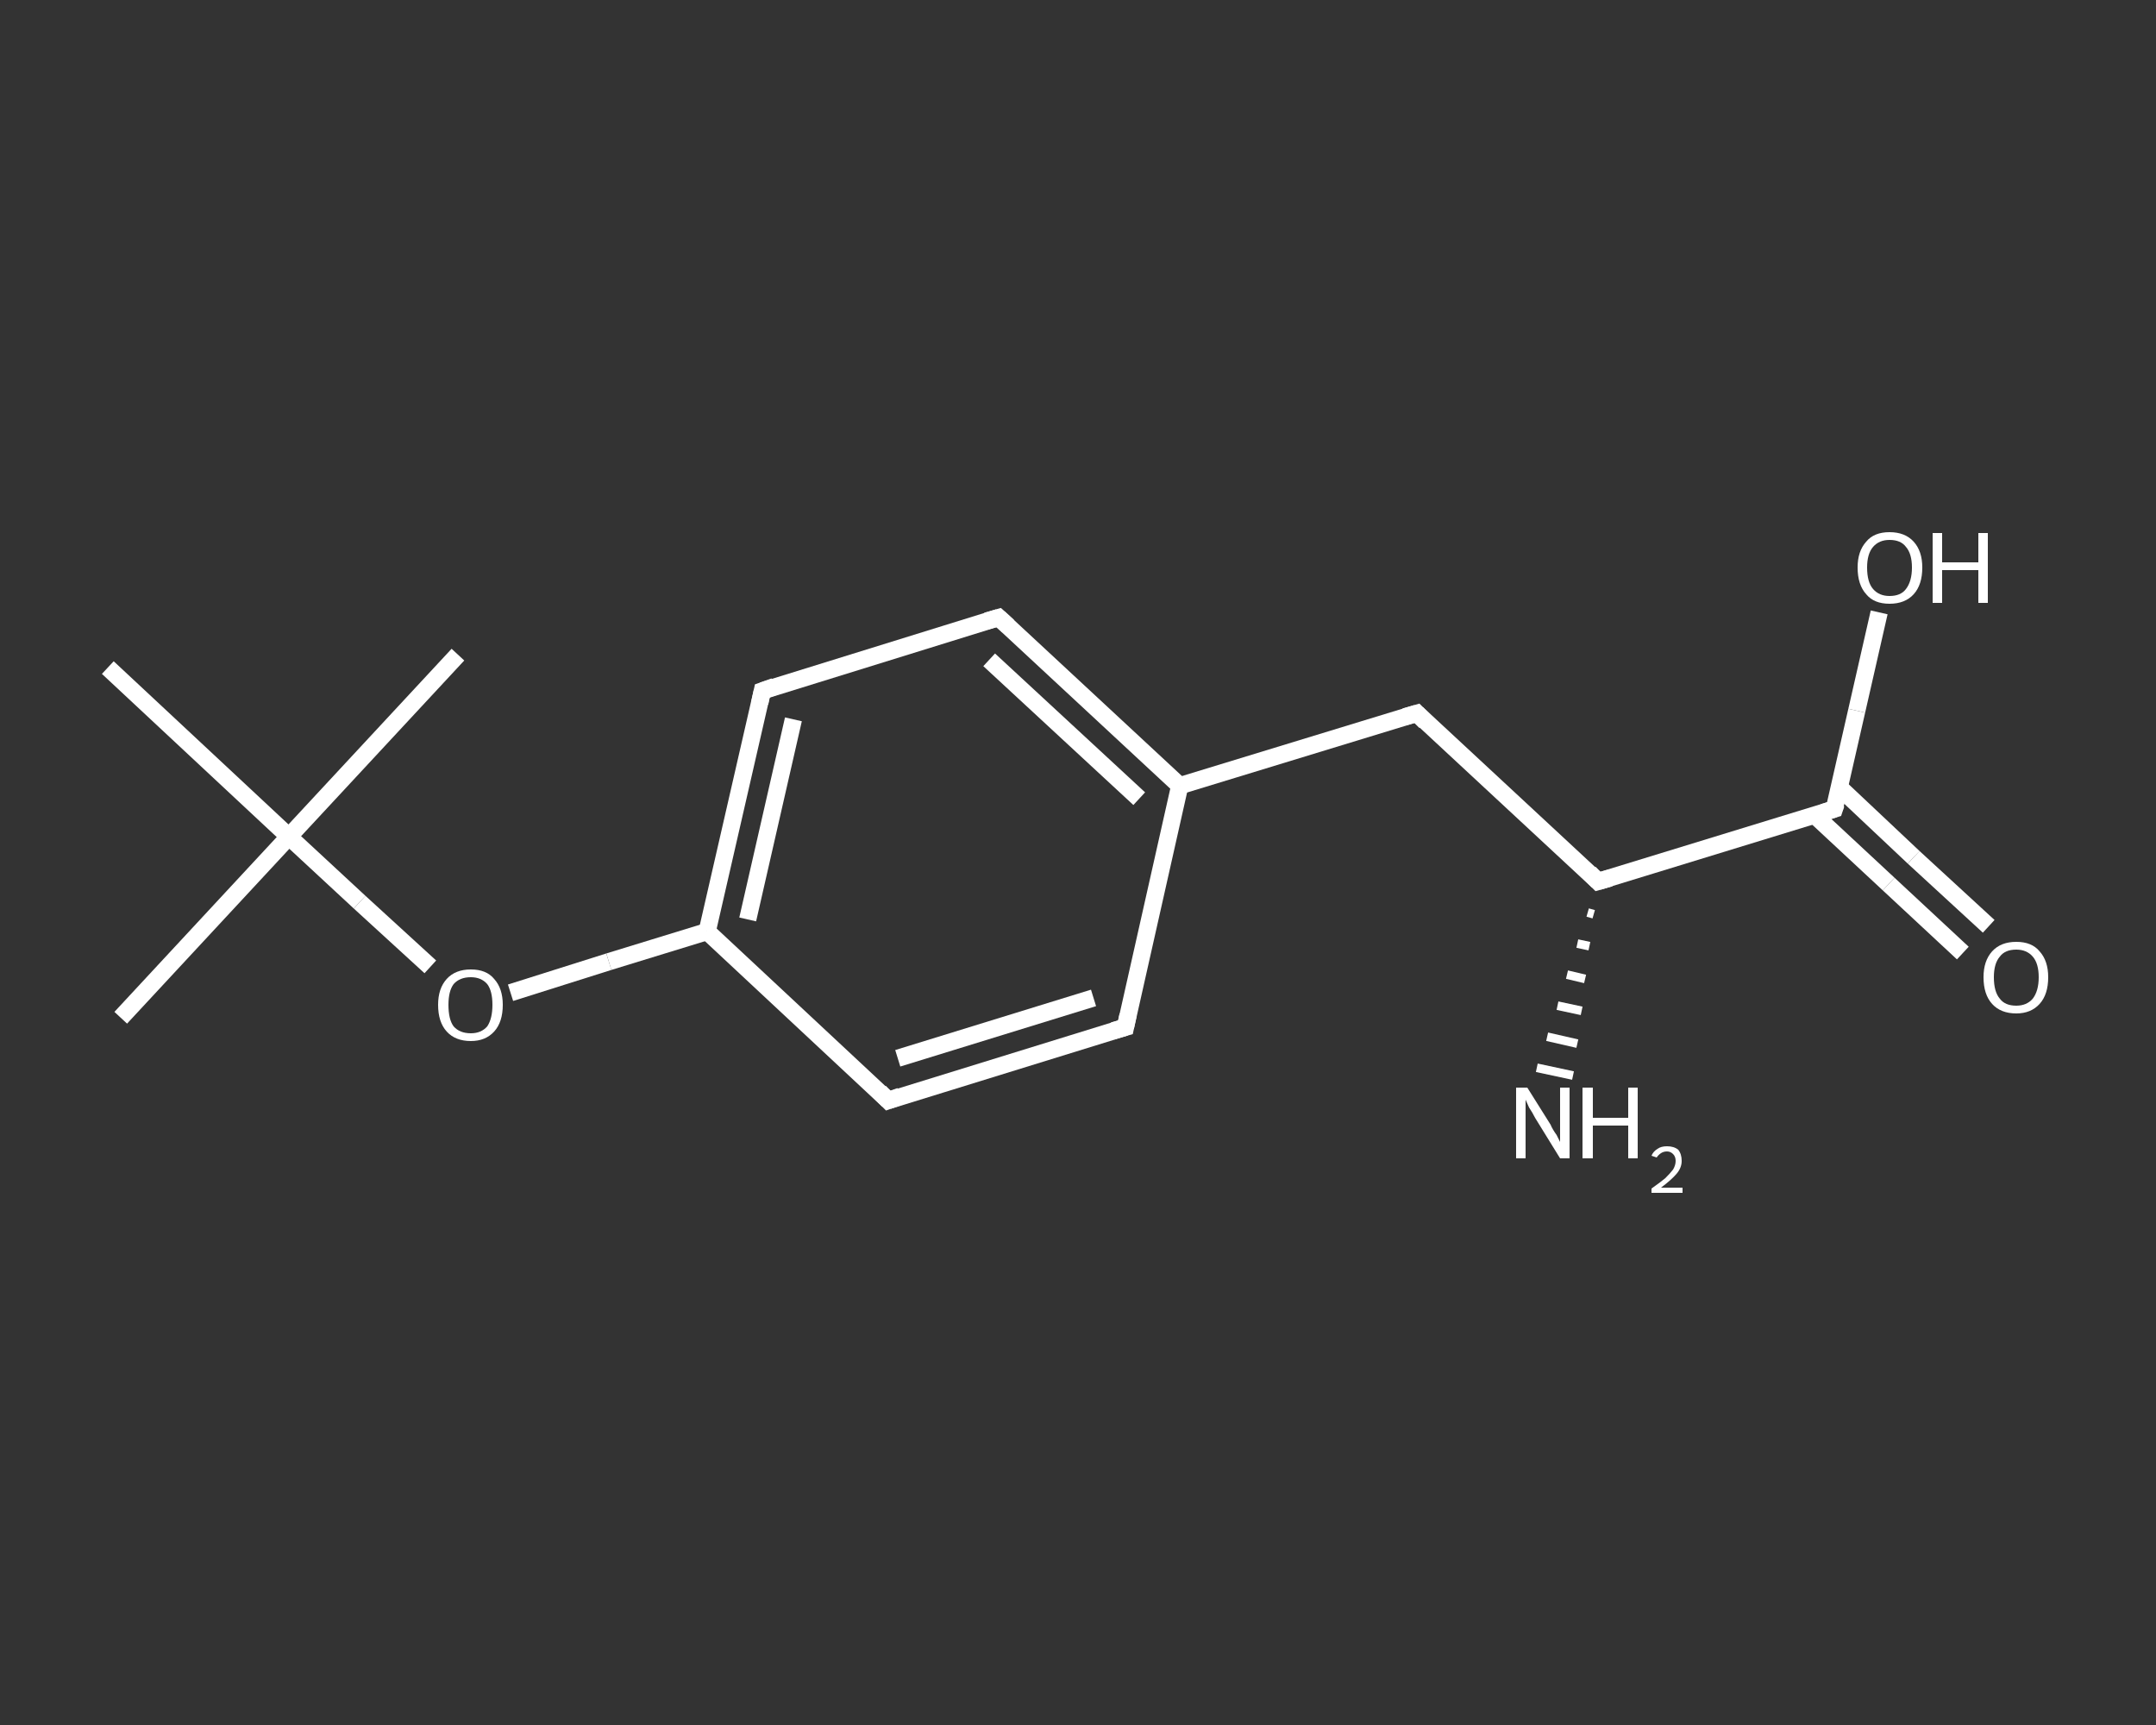 <?xml version='1.0' encoding='iso-8859-1'?>
<svg version='1.1' baseProfile='full'
              xmlns='http://www.w3.org/2000/svg'
                      xmlns:rdkit='http://www.rdkit.org/xml'
                      xmlns:xlink='http://www.w3.org/1999/xlink'
                  xml:space='preserve'
width='250px' height='200px' viewBox='0 0 250 200'>
<rect x="0" y="0" width="250" height="200" fill="#333333" stroke="none"/>
<!-- END OF HEADER -->
<rect style='opacity:1.0;fill:transparent;stroke:none' width='250.0' height='200.0' x='0.0' y='0.0'> </rect>
<path class='bond-0 atom-0 atom-1' d='M 14.0,118.0 L 33.5,97.0' style='fill:none;fill-rule:evenodd;stroke:#FFFFFF;stroke-width:2.0px;stroke-linecap:butt;stroke-linejoin:miter;stroke-opacity:1' />
<path class='bond-1 atom-1 atom-2' d='M 33.5,97.0 L 53.1,75.9' style='fill:none;fill-rule:evenodd;stroke:#FFFFFF;stroke-width:2.0px;stroke-linecap:butt;stroke-linejoin:miter;stroke-opacity:1' />
<path class='bond-2 atom-1 atom-3' d='M 33.5,97.0 L 12.5,77.4' style='fill:none;fill-rule:evenodd;stroke:#FFFFFF;stroke-width:2.0px;stroke-linecap:butt;stroke-linejoin:miter;stroke-opacity:1' />
<path class='bond-3 atom-1 atom-4' d='M 33.5,97.0 L 41.7,104.6' style='fill:none;fill-rule:evenodd;stroke:#FFFFFF;stroke-width:2.0px;stroke-linecap:butt;stroke-linejoin:miter;stroke-opacity:1' />
<path class='bond-3 atom-1 atom-4' d='M 41.7,104.6 L 49.9,112.1' style='fill:none;fill-rule:evenodd;stroke:#FFFFFF;stroke-width:2.0px;stroke-linecap:butt;stroke-linejoin:miter;stroke-opacity:1' />
<path class='bond-4 atom-4 atom-5' d='M 59.2,115.1 L 70.6,111.5' style='fill:none;fill-rule:evenodd;stroke:#FFFFFF;stroke-width:2.0px;stroke-linecap:butt;stroke-linejoin:miter;stroke-opacity:1' />
<path class='bond-4 atom-4 atom-5' d='M 70.6,111.5 L 82.0,108.0' style='fill:none;fill-rule:evenodd;stroke:#FFFFFF;stroke-width:2.0px;stroke-linecap:butt;stroke-linejoin:miter;stroke-opacity:1' />
<path class='bond-5 atom-5 atom-6' d='M 82.0,108.0 L 88.4,80.1' style='fill:none;fill-rule:evenodd;stroke:#FFFFFF;stroke-width:2.0px;stroke-linecap:butt;stroke-linejoin:miter;stroke-opacity:1' />
<path class='bond-5 atom-5 atom-6' d='M 86.7,106.6 L 92.0,83.4' style='fill:none;fill-rule:evenodd;stroke:#FFFFFF;stroke-width:2.0px;stroke-linecap:butt;stroke-linejoin:miter;stroke-opacity:1' />
<path class='bond-6 atom-6 atom-7' d='M 88.4,80.1 L 115.8,71.6' style='fill:none;fill-rule:evenodd;stroke:#FFFFFF;stroke-width:2.0px;stroke-linecap:butt;stroke-linejoin:miter;stroke-opacity:1' />
<path class='bond-7 atom-7 atom-8' d='M 115.8,71.6 L 136.8,91.1' style='fill:none;fill-rule:evenodd;stroke:#FFFFFF;stroke-width:2.0px;stroke-linecap:butt;stroke-linejoin:miter;stroke-opacity:1' />
<path class='bond-7 atom-7 atom-8' d='M 114.7,76.5 L 132.1,92.6' style='fill:none;fill-rule:evenodd;stroke:#FFFFFF;stroke-width:2.0px;stroke-linecap:butt;stroke-linejoin:miter;stroke-opacity:1' />
<path class='bond-8 atom-8 atom-9' d='M 136.8,91.1 L 164.3,82.7' style='fill:none;fill-rule:evenodd;stroke:#FFFFFF;stroke-width:2.0px;stroke-linecap:butt;stroke-linejoin:miter;stroke-opacity:1' />
<path class='bond-9 atom-9 atom-10' d='M 164.3,82.7 L 185.3,102.2' style='fill:none;fill-rule:evenodd;stroke:#FFFFFF;stroke-width:2.0px;stroke-linecap:butt;stroke-linejoin:miter;stroke-opacity:1' />
<path class='bond-10 atom-10 atom-11' d='M 184.8,106.0 L 184.1,105.8' style='fill:none;fill-rule:evenodd;stroke:#FFFFFF;stroke-width:1.0px;stroke-linecap:butt;stroke-linejoin:miter;stroke-opacity:1' />
<path class='bond-10 atom-10 atom-11' d='M 184.3,109.7 L 182.9,109.4' style='fill:none;fill-rule:evenodd;stroke:#FFFFFF;stroke-width:1.0px;stroke-linecap:butt;stroke-linejoin:miter;stroke-opacity:1' />
<path class='bond-10 atom-10 atom-11' d='M 183.8,113.5 L 181.7,113.0' style='fill:none;fill-rule:evenodd;stroke:#FFFFFF;stroke-width:1.0px;stroke-linecap:butt;stroke-linejoin:miter;stroke-opacity:1' />
<path class='bond-10 atom-10 atom-11' d='M 183.4,117.2 L 180.6,116.6' style='fill:none;fill-rule:evenodd;stroke:#FFFFFF;stroke-width:1.0px;stroke-linecap:butt;stroke-linejoin:miter;stroke-opacity:1' />
<path class='bond-10 atom-10 atom-11' d='M 182.9,121.0 L 179.4,120.2' style='fill:none;fill-rule:evenodd;stroke:#FFFFFF;stroke-width:1.0px;stroke-linecap:butt;stroke-linejoin:miter;stroke-opacity:1' />
<path class='bond-10 atom-10 atom-11' d='M 182.4,124.7 L 178.2,123.8' style='fill:none;fill-rule:evenodd;stroke:#FFFFFF;stroke-width:1.0px;stroke-linecap:butt;stroke-linejoin:miter;stroke-opacity:1' />
<path class='bond-11 atom-10 atom-12' d='M 185.3,102.2 L 212.7,93.8' style='fill:none;fill-rule:evenodd;stroke:#FFFFFF;stroke-width:2.0px;stroke-linecap:butt;stroke-linejoin:miter;stroke-opacity:1' />
<path class='bond-12 atom-12 atom-13' d='M 210.4,94.5 L 219.0,102.5' style='fill:none;fill-rule:evenodd;stroke:#FFFFFF;stroke-width:2.0px;stroke-linecap:butt;stroke-linejoin:miter;stroke-opacity:1' />
<path class='bond-12 atom-12 atom-13' d='M 219.0,102.5 L 227.6,110.5' style='fill:none;fill-rule:evenodd;stroke:#FFFFFF;stroke-width:2.0px;stroke-linecap:butt;stroke-linejoin:miter;stroke-opacity:1' />
<path class='bond-12 atom-12 atom-13' d='M 213.3,91.3 L 221.9,99.4' style='fill:none;fill-rule:evenodd;stroke:#FFFFFF;stroke-width:2.0px;stroke-linecap:butt;stroke-linejoin:miter;stroke-opacity:1' />
<path class='bond-12 atom-12 atom-13' d='M 221.9,99.4 L 230.6,107.4' style='fill:none;fill-rule:evenodd;stroke:#FFFFFF;stroke-width:2.0px;stroke-linecap:butt;stroke-linejoin:miter;stroke-opacity:1' />
<path class='bond-13 atom-12 atom-14' d='M 212.7,93.8 L 215.3,82.4' style='fill:none;fill-rule:evenodd;stroke:#FFFFFF;stroke-width:2.0px;stroke-linecap:butt;stroke-linejoin:miter;stroke-opacity:1' />
<path class='bond-13 atom-12 atom-14' d='M 215.3,82.4 L 217.9,71.0' style='fill:none;fill-rule:evenodd;stroke:#FFFFFF;stroke-width:2.0px;stroke-linecap:butt;stroke-linejoin:miter;stroke-opacity:1' />
<path class='bond-14 atom-8 atom-15' d='M 136.8,91.1 L 130.5,119.1' style='fill:none;fill-rule:evenodd;stroke:#FFFFFF;stroke-width:2.0px;stroke-linecap:butt;stroke-linejoin:miter;stroke-opacity:1' />
<path class='bond-15 atom-15 atom-16' d='M 130.5,119.1 L 103.0,127.6' style='fill:none;fill-rule:evenodd;stroke:#FFFFFF;stroke-width:2.0px;stroke-linecap:butt;stroke-linejoin:miter;stroke-opacity:1' />
<path class='bond-15 atom-15 atom-16' d='M 126.8,115.7 L 104.1,122.7' style='fill:none;fill-rule:evenodd;stroke:#FFFFFF;stroke-width:2.0px;stroke-linecap:butt;stroke-linejoin:miter;stroke-opacity:1' />
<path class='bond-16 atom-16 atom-5' d='M 103.0,127.6 L 82.0,108.0' style='fill:none;fill-rule:evenodd;stroke:#FFFFFF;stroke-width:2.0px;stroke-linecap:butt;stroke-linejoin:miter;stroke-opacity:1' />
<path d='M 88.1,81.5 L 88.4,80.1 L 89.8,79.6' style='fill:none;stroke:#FFFFFF;stroke-width:2.0px;stroke-linecap:butt;stroke-linejoin:miter;stroke-opacity:1;' />
<path d='M 114.4,72.0 L 115.8,71.6 L 116.9,72.6' style='fill:none;stroke:#FFFFFF;stroke-width:2.0px;stroke-linecap:butt;stroke-linejoin:miter;stroke-opacity:1;' />
<path d='M 162.9,83.1 L 164.3,82.7 L 165.3,83.7' style='fill:none;stroke:#FFFFFF;stroke-width:2.0px;stroke-linecap:butt;stroke-linejoin:miter;stroke-opacity:1;' />
<path d='M 184.3,101.2 L 185.3,102.2 L 186.7,101.8' style='fill:none;stroke:#FFFFFF;stroke-width:2.0px;stroke-linecap:butt;stroke-linejoin:miter;stroke-opacity:1;' />
<path d='M 211.4,94.2 L 212.7,93.8 L 212.9,93.2' style='fill:none;stroke:#FFFFFF;stroke-width:2.0px;stroke-linecap:butt;stroke-linejoin:miter;stroke-opacity:1;' />
<path d='M 130.8,117.7 L 130.5,119.1 L 129.1,119.5' style='fill:none;stroke:#FFFFFF;stroke-width:2.0px;stroke-linecap:butt;stroke-linejoin:miter;stroke-opacity:1;' />
<path d='M 104.4,127.1 L 103.0,127.6 L 102.0,126.6' style='fill:none;stroke:#FFFFFF;stroke-width:2.0px;stroke-linecap:butt;stroke-linejoin:miter;stroke-opacity:1;' />
<path class='atom-4' d='M 50.8 116.5
Q 50.8 114.6, 51.8 113.5
Q 52.8 112.4, 54.6 112.4
Q 56.4 112.4, 57.3 113.5
Q 58.3 114.6, 58.3 116.5
Q 58.3 118.5, 57.3 119.6
Q 56.3 120.7, 54.6 120.7
Q 52.8 120.7, 51.8 119.6
Q 50.8 118.5, 50.8 116.5
M 54.6 119.8
Q 55.8 119.8, 56.5 119.0
Q 57.1 118.1, 57.1 116.5
Q 57.1 114.9, 56.5 114.1
Q 55.8 113.3, 54.6 113.3
Q 53.3 113.3, 52.6 114.1
Q 52.0 114.9, 52.0 116.5
Q 52.0 118.2, 52.6 119.0
Q 53.3 119.8, 54.6 119.8
' fill='#FFFFFF'/>
<path class='atom-11' d='M 177.1 126.1
L 179.8 130.4
Q 180.0 130.9, 180.5 131.6
Q 180.9 132.4, 180.9 132.4
L 180.9 126.1
L 182.0 126.1
L 182.0 134.3
L 180.9 134.3
L 178.0 129.6
Q 177.7 129.0, 177.3 128.4
Q 177.0 127.7, 176.9 127.5
L 176.9 134.3
L 175.8 134.3
L 175.8 126.1
L 177.1 126.1
' fill='#FFFFFF'/>
<path class='atom-11' d='M 183.5 126.1
L 184.7 126.1
L 184.7 129.6
L 188.8 129.6
L 188.8 126.1
L 189.9 126.1
L 189.9 134.3
L 188.8 134.3
L 188.8 130.5
L 184.7 130.5
L 184.7 134.3
L 183.5 134.3
L 183.5 126.1
' fill='#FFFFFF'/>
<path class='atom-11' d='M 191.5 134.0
Q 191.7 133.5, 192.2 133.2
Q 192.6 132.9, 193.3 132.9
Q 194.1 132.9, 194.6 133.3
Q 195.0 133.8, 195.0 134.6
Q 195.0 135.4, 194.4 136.1
Q 193.8 136.8, 192.6 137.7
L 195.1 137.7
L 195.1 138.3
L 191.5 138.3
L 191.5 137.8
Q 192.5 137.1, 193.1 136.6
Q 193.7 136.0, 194.0 135.6
Q 194.3 135.1, 194.3 134.6
Q 194.3 134.1, 194.0 133.8
Q 193.7 133.5, 193.3 133.5
Q 192.9 133.5, 192.6 133.7
Q 192.3 133.9, 192.1 134.2
L 191.5 134.0
' fill='#FFFFFF'/>
<path class='atom-13' d='M 230.0 113.3
Q 230.0 111.4, 231.0 110.3
Q 232.0 109.2, 233.8 109.2
Q 235.6 109.2, 236.5 110.3
Q 237.5 111.4, 237.5 113.3
Q 237.5 115.3, 236.5 116.4
Q 235.5 117.5, 233.8 117.5
Q 232.0 117.5, 231.0 116.4
Q 230.0 115.3, 230.0 113.3
M 233.8 116.6
Q 235.0 116.6, 235.7 115.8
Q 236.4 114.9, 236.4 113.3
Q 236.4 111.7, 235.7 110.9
Q 235.0 110.1, 233.8 110.1
Q 232.5 110.1, 231.9 110.9
Q 231.2 111.7, 231.2 113.3
Q 231.2 115.0, 231.9 115.8
Q 232.5 116.6, 233.8 116.6
' fill='#FFFFFF'/>
<path class='atom-14' d='M 215.4 65.8
Q 215.4 63.9, 216.4 62.8
Q 217.3 61.7, 219.1 61.7
Q 220.9 61.7, 221.9 62.8
Q 222.9 63.9, 222.9 65.8
Q 222.9 67.8, 221.9 68.9
Q 220.9 70.0, 219.1 70.0
Q 217.3 70.0, 216.4 68.9
Q 215.4 67.8, 215.4 65.8
M 219.1 69.1
Q 220.4 69.1, 221.0 68.3
Q 221.7 67.4, 221.7 65.8
Q 221.7 64.2, 221.0 63.4
Q 220.4 62.6, 219.1 62.6
Q 217.9 62.6, 217.2 63.4
Q 216.5 64.2, 216.5 65.8
Q 216.5 67.5, 217.2 68.3
Q 217.9 69.1, 219.1 69.1
' fill='#FFFFFF'/>
<path class='atom-14' d='M 224.1 61.8
L 225.2 61.8
L 225.2 65.2
L 229.4 65.2
L 229.4 61.8
L 230.5 61.8
L 230.5 69.9
L 229.4 69.9
L 229.4 66.1
L 225.2 66.1
L 225.2 69.9
L 224.1 69.9
L 224.1 61.8
' fill='#FFFFFF'/>
</svg>
